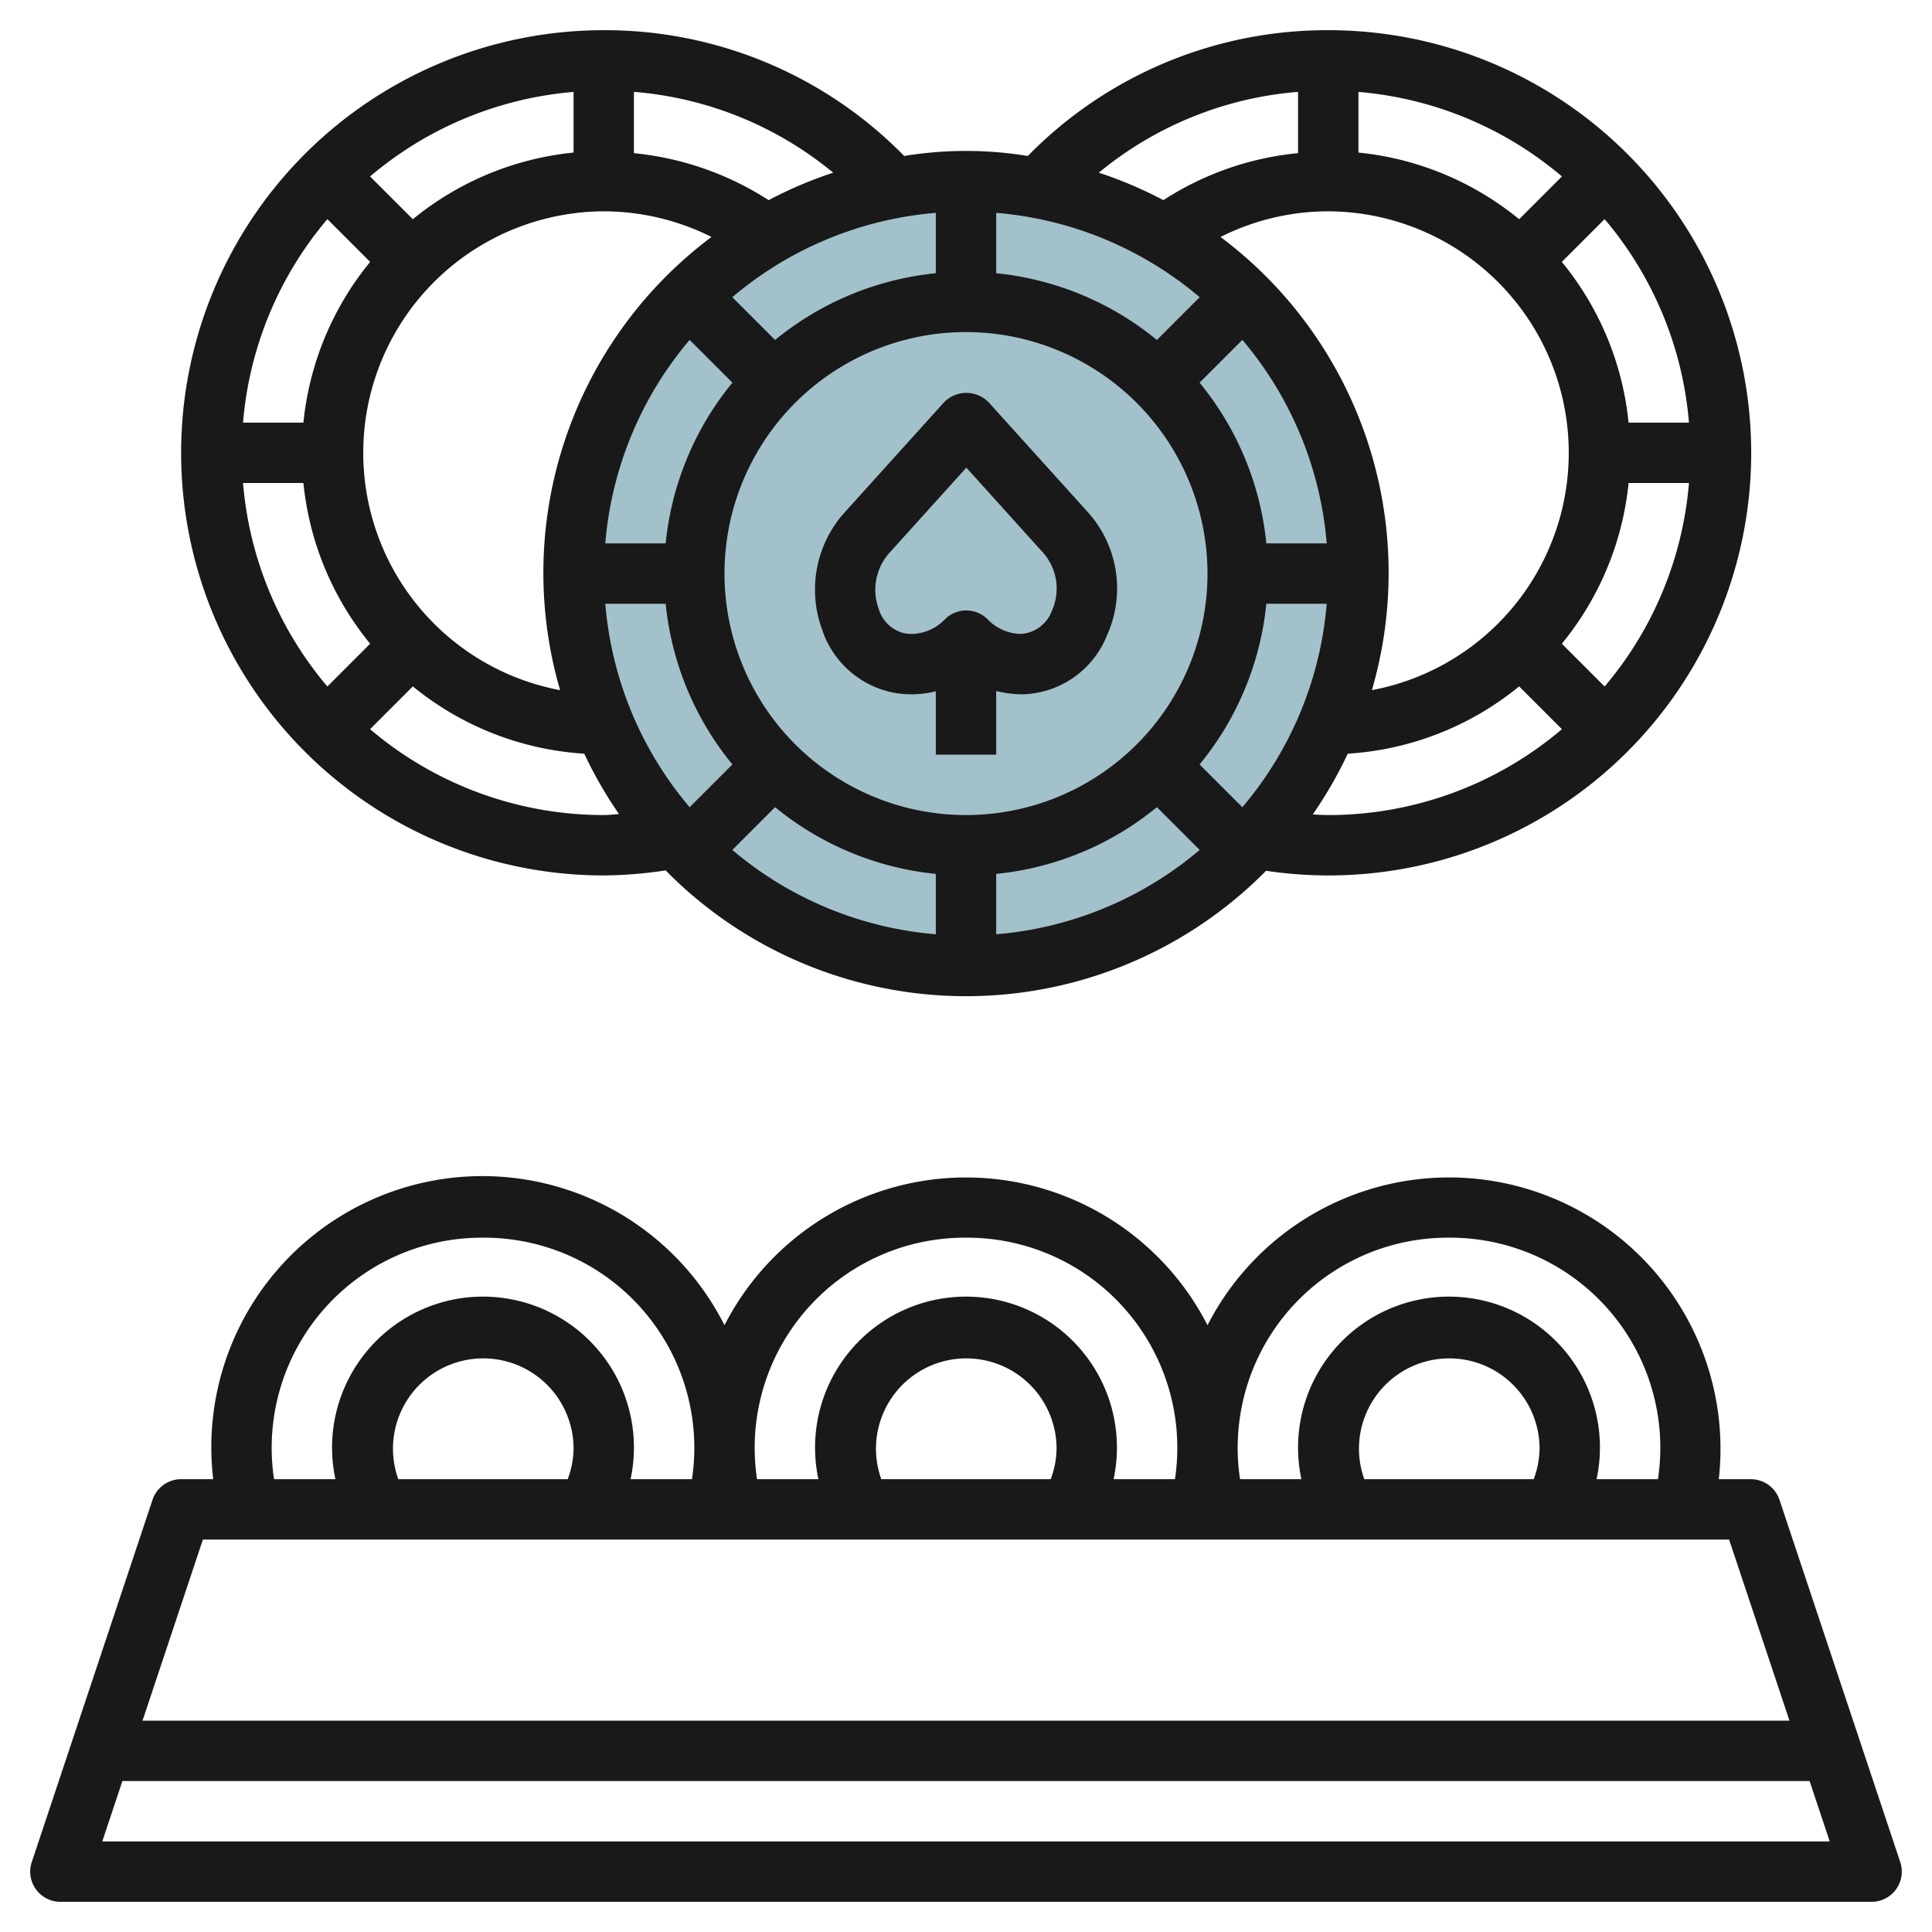 <?xml version="1.0" encoding="UTF-8"?>
<svg xmlns="http://www.w3.org/2000/svg" id="Layer_3" data-name="Layer 3" viewBox="0 0 64 64" width="512" height="512"><circle cx="32" cy="19" r="13" style="fill:#a3c1ca"/><path d="M62.948,61.684l-4-12A1,1,0,0,0,58,49H56.937A8.99,8.99,0,0,0,40,43.9a8.985,8.985,0,0,0-16,0A8.98,8.98,0,0,0,7.063,49H6a1,1,0,0,0-.948.684l-4,12A1,1,0,0,0,2,63H62a1,1,0,0,0,.948-1.316ZM48,41a6.96,6.96,0,0,1,6.922,8H52.889a5,5,0,1,0-9.778,0H41.078A6.96,6.96,0,0,1,48,41Zm3,7a2.986,2.986,0,0,1-.194,1H45.194A2.991,2.991,0,1,1,51,48ZM32,41a6.96,6.96,0,0,1,6.922,8H36.889a5,5,0,1,0-9.778,0H25.078A6.96,6.96,0,0,1,32,41Zm3,7a2.986,2.986,0,0,1-.194,1H29.194A2.991,2.991,0,1,1,35,48ZM16,41a6.96,6.96,0,0,1,6.922,8H20.889a5,5,0,1,0-9.778,0H9.078A6.96,6.96,0,0,1,16,41Zm3,7a2.986,2.986,0,0,1-.194,1H13.194A2.991,2.991,0,1,1,19,48ZM6.721,51H57.279l2,6H4.721ZM3.388,61l.666-2H59.946l.666,2Z" style="fill:#191919"/><path d="M20,29a14.156,14.156,0,0,0,2.049-.167,13.967,13.967,0,0,0,19.891.013A14,14,0,1,0,44,1a13.872,13.872,0,0,0-9.953,4.167,12.629,12.629,0,0,0-4.094,0A13.872,13.872,0,0,0,20,1a14,14,0,0,0,0,28Zm0-2a11.944,11.944,0,0,1-7.741-2.845l1.417-1.417a9.945,9.945,0,0,0,5.678,2.229,13.971,13.971,0,0,0,1.151,2C20.337,26.978,20.169,27,20,27ZM20,7a8.01,8.01,0,0,1,3.57.849,13.9,13.9,0,0,0-5.016,15.013A8,8,0,0,1,20,7Zm4.262,5.676A9.952,9.952,0,0,0,22.051,18h-2a11.938,11.938,0,0,1,2.794-6.741ZM20.051,20h2a9.952,9.952,0,0,0,2.211,5.324l-1.417,1.417A11.938,11.938,0,0,1,20.051,20ZM31,30.949a11.938,11.938,0,0,1-6.741-2.794l1.417-1.417A9.952,9.952,0,0,0,31,28.949Zm2,0v-2a9.952,9.952,0,0,0,5.324-2.211l1.417,1.417A11.938,11.938,0,0,1,33,30.949Zm8.155-4.208-1.417-1.417A9.952,9.952,0,0,0,41.949,20h2A11.938,11.938,0,0,1,41.155,26.741ZM44,7a8,8,0,0,1,1.446,15.862A13.9,13.9,0,0,0,40.432,7.85,7.954,7.954,0,0,1,44,7Zm-2.845,4.259A11.938,11.938,0,0,1,43.949,18h-2a9.952,9.952,0,0,0-2.211-5.324ZM44,27c-.171,0-.342-.012-.513-.02a14.018,14.018,0,0,0,1.159-2.013,9.945,9.945,0,0,0,5.678-2.229l1.417,1.417A11.944,11.944,0,0,1,44,27Zm9.155-4.259-1.417-1.417A9.952,9.952,0,0,0,53.949,16h2A11.938,11.938,0,0,1,53.155,22.741ZM55.949,14h-2a9.952,9.952,0,0,0-2.211-5.324l1.417-1.417A11.938,11.938,0,0,1,55.949,14ZM50.324,7.262A9.957,9.957,0,0,0,45,5.054V3.045a11.95,11.95,0,0,1,6.741,2.8ZM43,3.043v2.03A9.951,9.951,0,0,0,38.539,6.63,13.877,13.877,0,0,0,36.4,5.72,11.858,11.858,0,0,1,43,3.043ZM33,7.051a11.938,11.938,0,0,1,6.741,2.794l-1.417,1.417A9.952,9.952,0,0,0,33,9.051ZM40,19a8,8,0,1,1-8-8A8.009,8.009,0,0,1,40,19ZM31,7.051v2a9.952,9.952,0,0,0-5.324,2.211L24.259,9.845A11.938,11.938,0,0,1,31,7.051ZM25.462,6.63A10.034,10.034,0,0,0,21,5.074V3.043A11.858,11.858,0,0,1,27.6,5.72,13.908,13.908,0,0,0,25.462,6.63ZM19,3.045V5.054a9.957,9.957,0,0,0-5.324,2.208L12.259,5.845A11.95,11.95,0,0,1,19,3.045ZM10.845,7.259l1.417,1.417A9.952,9.952,0,0,0,10.051,14h-2A11.938,11.938,0,0,1,10.845,7.259ZM10.051,16a9.952,9.952,0,0,0,2.211,5.324l-1.417,1.417A11.938,11.938,0,0,1,8.051,16Z" style="fill:#191919"/><path d="M29.693,22.962a3.612,3.612,0,0,0,.513.038A3.407,3.407,0,0,0,31,22.9V25h2V22.89a3.679,3.679,0,0,0,.878.11h0a3.1,3.1,0,0,0,2.8-1.971A3.774,3.774,0,0,0,36.067,17L32.753,13.33a1.031,1.031,0,0,0-1.484,0l-3.333,3.693a3.823,3.823,0,0,0-.709,3.813A3.128,3.128,0,0,0,29.693,22.962Zm-.273-4.6,2.591-2.871,2.572,2.85a1.8,1.8,0,0,1,.263,1.891A1.175,1.175,0,0,1,33.815,21a1.564,1.564,0,0,1-1.1-.486,1,1,0,0,0-1.412,0,1.566,1.566,0,0,1-1.1.486,1.4,1.4,0,0,1-.219-.017,1.163,1.163,0,0,1-.878-.82A1.838,1.838,0,0,1,29.42,18.363Z" style="fill:#191919"/></svg>

